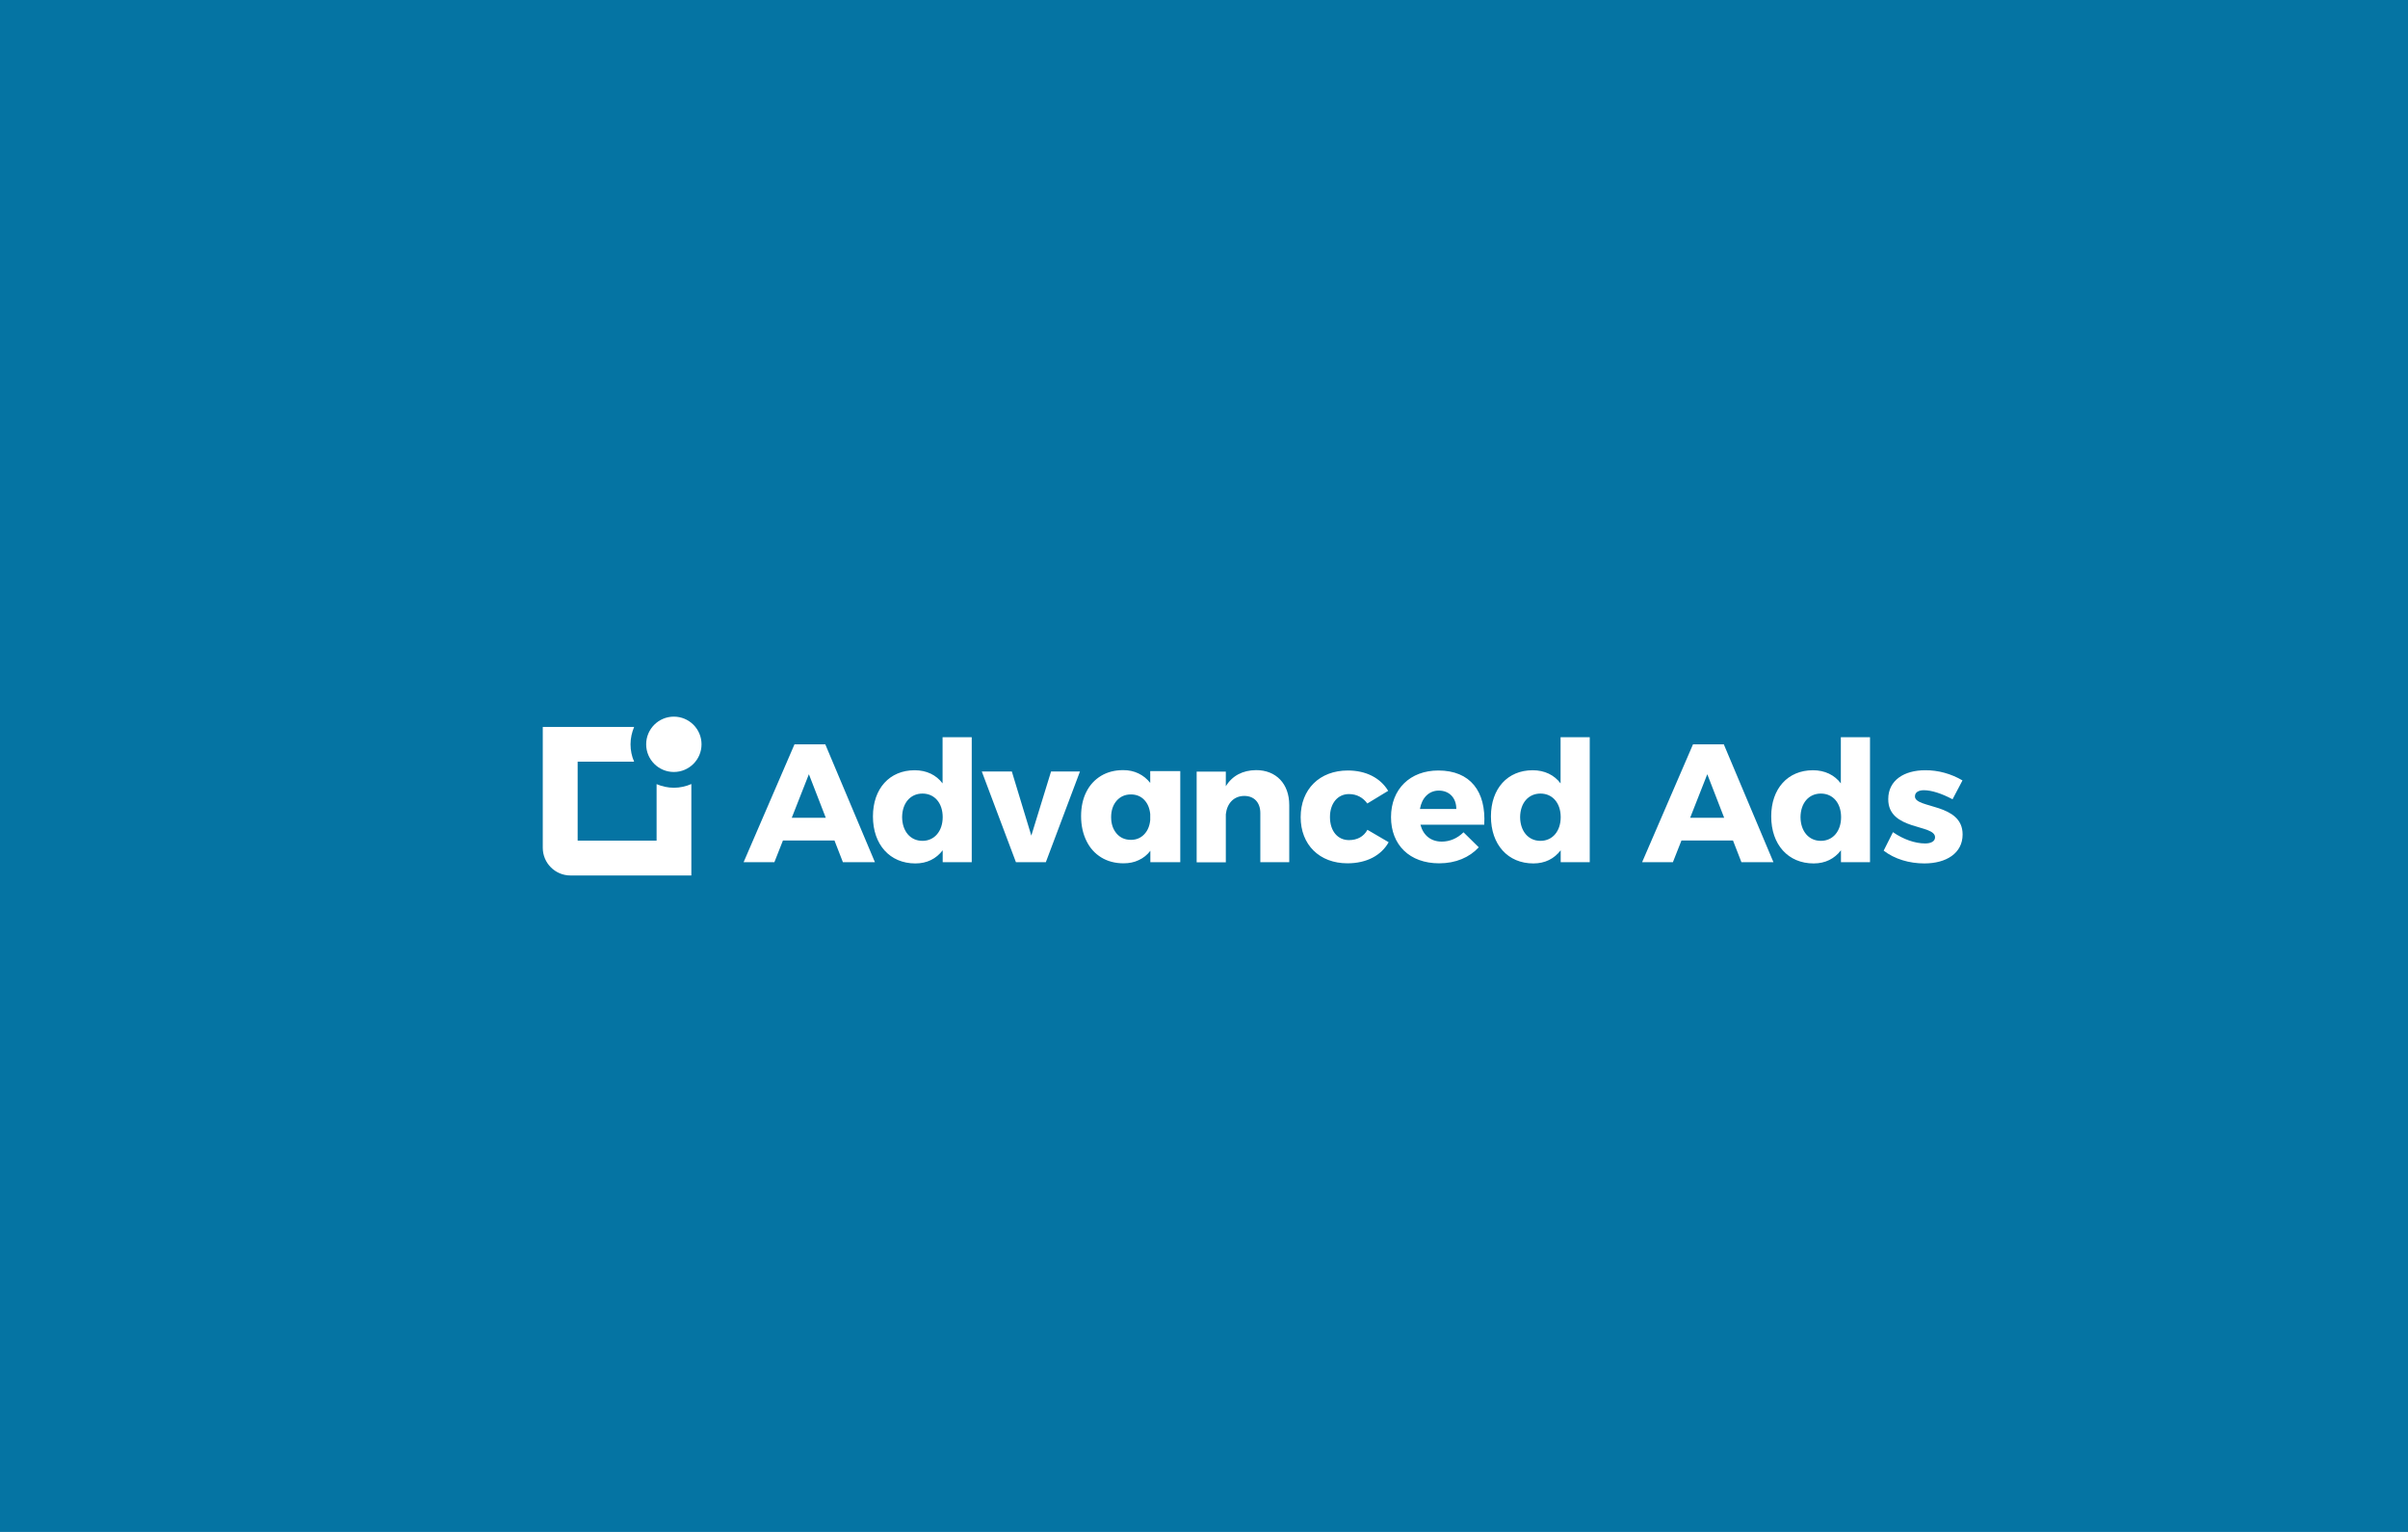 <?xml version="1.0" encoding="UTF-8" standalone="no"?>
<svg xmlns:dc="http://purl.org/dc/elements/1.1/" xmlns:cc="http://creativecommons.org/ns#" xmlns:rdf="http://www.w3.org/1999/02/22-rdf-syntax-ns#" xmlns:svg="http://www.w3.org/2000/svg" xmlns="http://www.w3.org/2000/svg" xmlns:sodipodi="http://sodipodi.sourceforge.net/DTD/sodipodi-0.dtd" xmlns:inkscape="http://www.inkscape.org/namespaces/inkscape" viewBox="0 0 1100 700" aria-labelledby="title" aria-describedby="desc" role="img" version="1.1" id="svg10" sodipodi:docname="advanced-ads-banner-inverse-resized.svg" inkscape:version="0.92.4 (5da689c313, 2019-01-14)" width="1100" height="700">
  <defs id="defs14"></defs>
  <title id="title2">Ticket</title>
  <desc id="desc4">A line styled icon from Orion Icon Library.</desc>
  <rect style="opacity:1;fill:#0574a3;fill-opacity:1;fill-rule:evenodd;stroke:none;stroke-width:1.999;stroke-linecap:square;stroke-linejoin:miter;stroke-miterlimit:10;stroke-dasharray:none;stroke-dashoffset:0;stroke-opacity:1;paint-order:normal" id="rect4658" width="1100" height="700" x="0" y="-5.9999998e-008" inkscape:export-xdpi="96" inkscape:export-ydpi="96"></rect>
  <g id="g4610" transform="matrix(7.378,0,0,7.378,151.736,-140.179)" style="stroke-width:0.136" inkscape:export-xdpi="96" inkscape:export-ydpi="96"></g>
  <g id="g841" transform="matrix(0.567,0,0,0.567,680,120)" style="stroke-width:1.765" inkscape:export-xdpi="96" inkscape:export-ydpi="96">
    <path id="path4" d="m -568.5,465.7 -6.9,17.5 h -24.8 l 41,-95 h 24.8 l 40,95 h -25.8 l -6.8,-17.5 z m 20.9,-53.4 -13.8,35.1 h 27.4 z m 131.2,70.9 h -23.4 v -9.6 c -5.2,6.8 -12.6,10.6 -22,10.6 -20.6,0 -34.2,-15.2 -34.2,-37.9 0,-22.4 13.4,-37.2 33.6,-37.2 9.6,0 17.4,3.8 22.5,10.6 v -37.2 h 23.5 z m -23.4,-36.3 c 0,-11.3 -6.5,-19 -16.3,-19 -9.8,0 -16.3,7.7 -16.4,19 0.1,11.3 6.6,19.1 16.4,19.1 9.7,0 16.3,-7.9 16.3,-19.1 z m 59,36.3 -27.5,-73.1 h 24.2 l 15.7,51.7 15.9,-51.7 h 23.3 l -27.5,73.1 z m 132.4,-73.4 v 73.4 h -24.1 V 474 c -2.5,3.3 -5.6,5.8 -9.3,7.5 -3.7,1.8 -7.8,2.6 -12.3,2.6 -6.8,0 -12.8,-1.6 -17.9,-4.7 -5.2,-3.2 -9.2,-7.6 -12,-13.4 -2.8,-5.7 -4.3,-12.4 -4.3,-19.9 0,-7.4 1.4,-13.9 4.2,-19.5 2.8,-5.6 6.8,-9.9 11.9,-13 5.2,-3.1 11.1,-4.6 17.9,-4.6 4.5,0 8.6,0.9 12.3,2.7 3.7,1.8 6.8,4.3 9.4,7.6 v -9.5 z m -29.1,51 c 2.8,-2.9 4.4,-6.7 4.9,-11.5 v -4.9 c -0.5,-4.8 -2.1,-8.6 -4.9,-11.5 -2.8,-2.9 -6.4,-4.3 -10.7,-4.3 -4.7,0 -8.5,1.7 -11.5,5.1 -2.9,3.4 -4.4,7.8 -4.4,13.2 0,5.4 1.5,9.8 4.4,13.2 2.9,3.4 6.8,5.1 11.5,5.1 4.4,0 7.9,-1.5 10.7,-4.4 z m 116.9,-23.7 v 46.1 h -23.3 v -39.6 c 0,-8.5 -5,-13.8 -12.9,-13.8 -8.5,0 -14,6.1 -14.9,14.8 v 38.7 h -23.5 v -73.1 h 23.5 V 422 c 5.2,-8.5 13.6,-12.9 24.4,-13 16.1,0 26.7,11 26.7,28.1 z m 79.7,-11.4 -16.8,10.2 c -3.4,-4.7 -8.4,-7.6 -14.8,-7.6 -9.1,0 -15.3,7.5 -15.3,18.5 0,11.3 6.2,18.6 15.3,18.6 6.6,0 11.8,-2.7 14.9,-8.3 l 17.1,10 c -6,10.7 -17.8,17 -33.2,17 -22.5,0 -37.7,-14.9 -37.7,-37.2 0,-22.5 15.3,-37.6 38,-37.6 14.5,0 26.2,5.9 32.5,16.4 z M -3.5,453 H -54.9 c 2.3,8.7 8.5,13.6 17.2,13.6 6.4,0 12.6,-2.6 17.5,-7.5 l 12.3,12.1 c -7.5,8.1 -18.5,12.9 -31.9,12.9 -23.9,0 -38.8,-14.9 -38.8,-37.2 0,-22.7 15.5,-37.6 38.1,-37.6 25.8,0 38.6,16.9 37,43.7 z M -26,440.3 c 0,-9 -5.7,-14.8 -14.1,-14.8 -8.1,0 -13.7,6 -15.2,14.8 z m 107.5,42.9 h -23.4 v -9.6 c -5.2,6.8 -12.6,10.6 -22,10.6 -20.6,0 -34.2,-15.2 -34.2,-37.9 0,-22.4 13.4,-37.2 33.6,-37.2 9.6,0 17.4,3.8 22.5,10.6 v -37.2 h 23.5 z m -23.4,-36.3 c 0,-11.3 -6.5,-19 -16.3,-19 -9.8,0 -16.3,7.7 -16.4,19 0.1,11.3 6.6,19.1 16.4,19.1 9.8,0 16.3,-7.9 16.3,-19.1 z" style="fill:#ffffff;fill-opacity:1;stroke-width:1.765" inkscape:connector-curvature="0" inkscape:export-xdpi="662.28192" inkscape:export-ydpi="662.28192"></path>
    <path id="path6" d="m 155.4,465.7 -6.9,17.5 h -24.8 l 41,-95 h 24.8 l 40,95 h -25.8 l -6.8,-17.5 z m 20.8,-53.4 -13.8,35.1 h 27.4 z m 131.2,70.9 h -23.5 v -9.6 c -5.2,6.8 -12.6,10.6 -22,10.6 -20.6,0 -34.2,-15.2 -34.2,-37.9 0,-22.4 13.4,-37.2 33.6,-37.2 9.6,0 17.4,3.8 22.5,10.6 v -37.2 h 23.5 v 100.7 z m -23.4,-36.3 c 0,-11.3 -6.5,-19 -16.3,-19 -9.8,0 -16.3,7.7 -16.4,19 0.1,11.3 6.6,19.1 16.4,19.1 9.8,0 16.3,-7.9 16.3,-19.1 z m 97.8,-29.6 -8,15.2 c -8.8,-4.7 -17,-7.3 -23.1,-7.3 -4.2,0 -7.2,1.6 -7.2,5 0,10 38.5,5.2 38.4,30.7 0,15.1 -13.2,23.3 -30.8,23.3 -12.2,0 -24,-3.5 -32.8,-10.3 l 7.5,-14.9 c 8.3,5.8 17.8,9.1 25.9,9.1 4.6,0 8,-1.6 8,-5 0,-10.7 -37.9,-5.2 -37.7,-30.8 0,-15.1 12.8,-23.2 29.7,-23.2 10.6,-0.1 21.1,2.9 30.1,8.2 z" style="fill:#ffffff;fill-opacity:1;stroke-width:1.765" inkscape:connector-curvature="0" inkscape:export-xdpi="662.28192" inkscape:export-ydpi="662.28192"></path>
    <path id="path8" d="m -670.3,420.3 v 45.5 h -63.6 v -63.6 h 45.5 c -1.9,-4.3 -2.9,-9 -2.9,-14 0,-5 1.1,-9.7 2.9,-14 h -13.7 -59.9 v 97.4 l 3.2,3.2 -3.2,-3.2 c 0,12.3 10,22.3 22.3,22.3 v 0 h 37.6 59.8 v -73.7 c -4.3,1.9 -9.1,3 -14.1,3 -4.9,0 -9.6,-1.1 -13.9,-2.9 z" style="fill:#ffffff;fill-opacity:1;stroke-width:1.765" inkscape:connector-curvature="0" inkscape:export-xdpi="662.28192" inkscape:export-ydpi="662.28192"></path>
    <circle id="circle10" r="22.3" cy="388.2" cx="-656.4" style="fill:#ffffff;fill-opacity:1;stroke-width:1.765" inkscape:export-xdpi="662.28192" inkscape:export-ydpi="662.28192"></circle>
    <rect id="rect12" height="175.8" width="1200" y="346.1" x="-790" style="fill:none;stroke-width:1.765"></rect>
  </g>
</svg>
